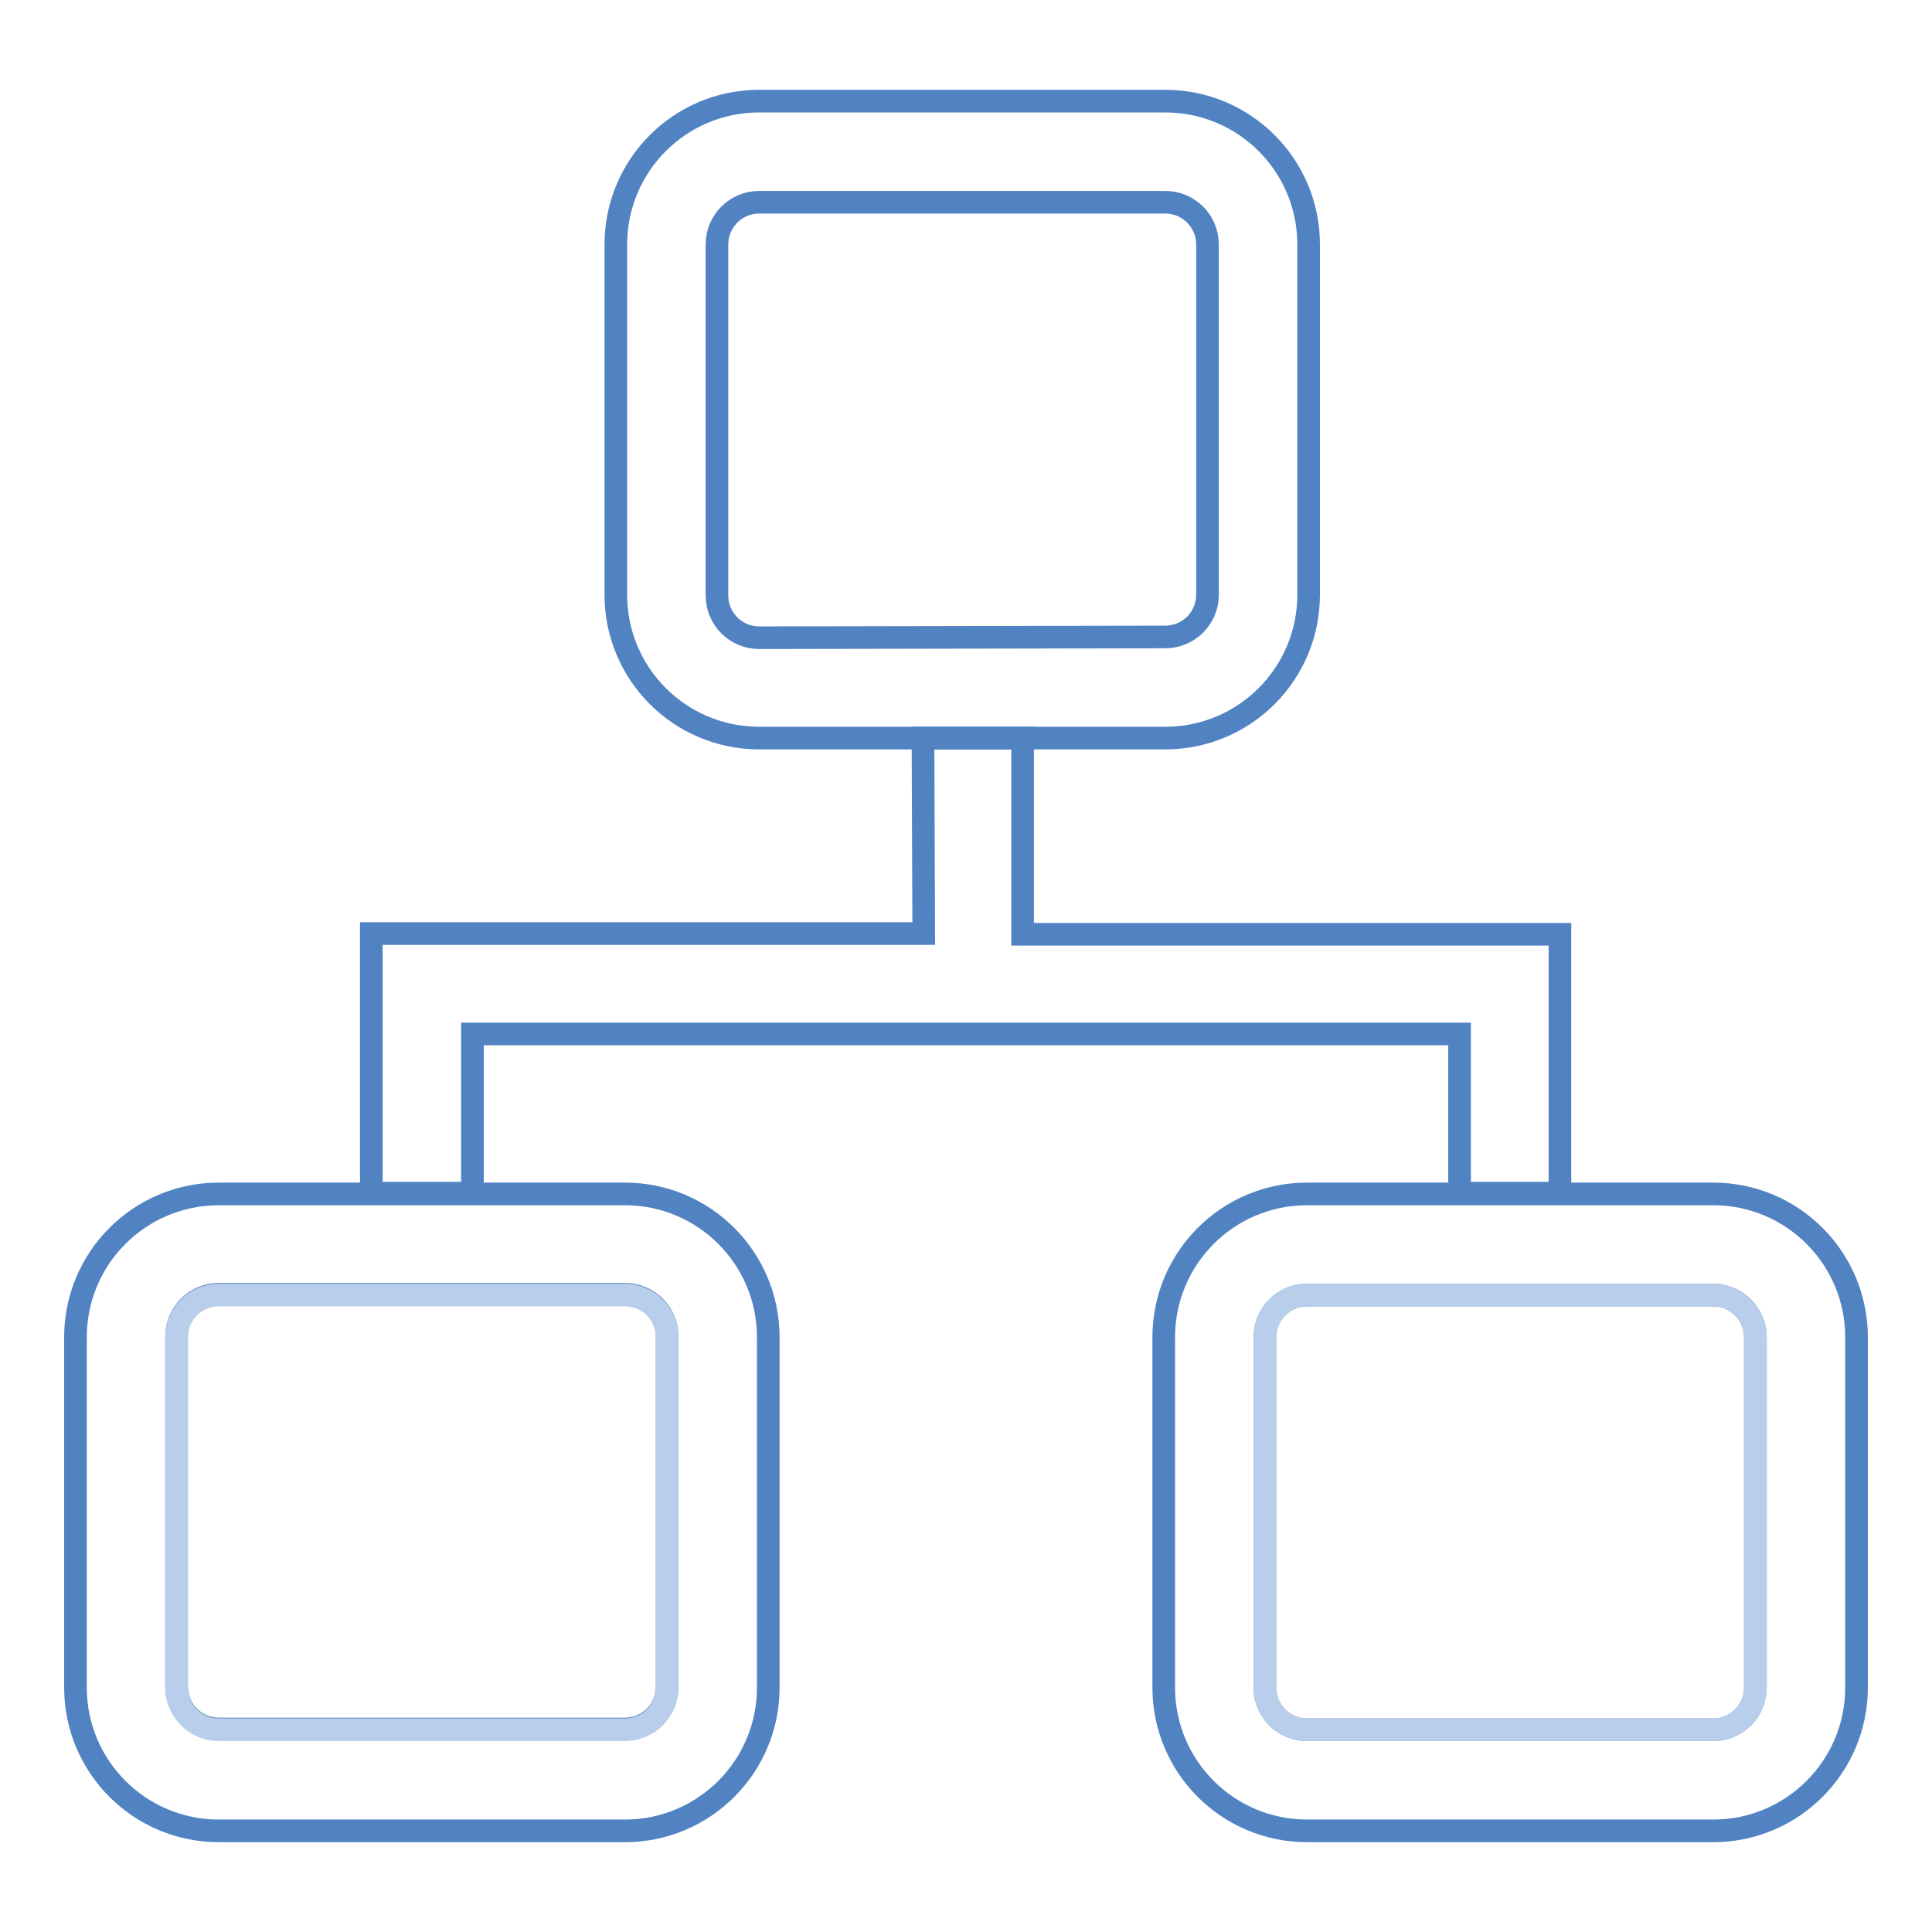 <?xml version="1.0" encoding="utf-8"?>
<!-- Svg Vector Icons : http://www.onlinewebfonts.com/icon -->
<!DOCTYPE svg PUBLIC "-//W3C//DTD SVG 1.1//EN" "http://www.w3.org/Graphics/SVG/1.1/DTD/svg11.dtd">
<svg version="1.1" xmlns="http://www.w3.org/2000/svg" xmlns:xlink="http://www.w3.org/1999/xlink" x="0px" y="0px" viewBox="0 0 256 256" enable-background="new 0 0 256 256" xml:space="preserve">
<g> <path stroke-width="3" fill-opacity="0" stroke="#5183c3"  d="M49.1,158.2L49.1,158.2l-20.1,0c-10.5,0-19,8.5-19,19v46.4c0,10.5,8.5,19,19,19h53.8c10.5,0,19-8.5,19-19 v-46.4c0-10.5-8.5-19-19-19H62.4v0H49.1z M82.8,171.5c3.1,0,5.6,2.5,5.6,5.6v46.4c0,3.1-2.5,5.6-5.6,5.6H29c-3.1,0-5.6-2.5-5.6-5.6 v-46.4c0-3.1,2.5-5.6,5.6-5.6H82.8z M135.5,97.8L135.5,97.8l18.9,0c10.5,0,19-8.5,19-19V32.4c0-10.5-8.5-19-19-19h-53.8 c-10.5,0-19,8.5-19,19v46.4c0,10.5,8.5,19,19,19h21.7v0L135.5,97.8L135.5,97.8z M100.6,84.5c-3.1,0-5.6-2.5-5.6-5.6V32.4 c0-3.1,2.5-5.6,5.6-5.6h53.8c3.1,0,5.6,2.5,5.6,5.6v46.4c0,3.1-2.5,5.6-5.6,5.6L100.6,84.5L100.6,84.5z M227,158.2h-20.3v0h-13.5v0 h-20c-10.5,0-19,8.5-19,19v46.4c0,10.5,8.5,19,19,19H227c10.5,0,19-8.5,19-19v-46.4C246,166.7,237.5,158.2,227,158.2L227,158.2z  M232.6,223.6c0,3.1-2.5,5.6-5.6,5.6h-53.8c-3.1,0-5.6-2.5-5.6-5.6v-46.4c0-3.1,2.5-5.6,5.6-5.6H227c3.1,0,5.6,2.5,5.6,5.6V223.6 L232.6,223.6z"/> <path stroke-width="3" fill-opacity="0" stroke="#5183c3"  d="M206.7,158.2L206.7,158.2l0-34.4h-71.2V97.8h-13.2v0l0.1,25.9l-73.2,0v34.4h13.4v-21.1h130.8l0,21.1v0 H206.7z"/> <path stroke-width="3" fill-opacity="0" stroke="#b9ceeb"  d="M23.4,223.6c0,3.1,2.5,5.6,5.6,5.6h53.8c3.1,0,5.6-2.5,5.6-5.6v-46.4c0-3.1-2.5-5.6-5.6-5.6H29 c-3.1,0-5.6,2.5-5.6,5.6V223.6 M167.6,223.6c0,3.1,2.5,5.6,5.6,5.6H227c3.1,0,5.6-2.5,5.6-5.6v-46.4c0-3.1-2.5-5.6-5.6-5.6h-53.8 c-3.1,0-5.6,2.5-5.6,5.6V223.6"/></g>
</svg>